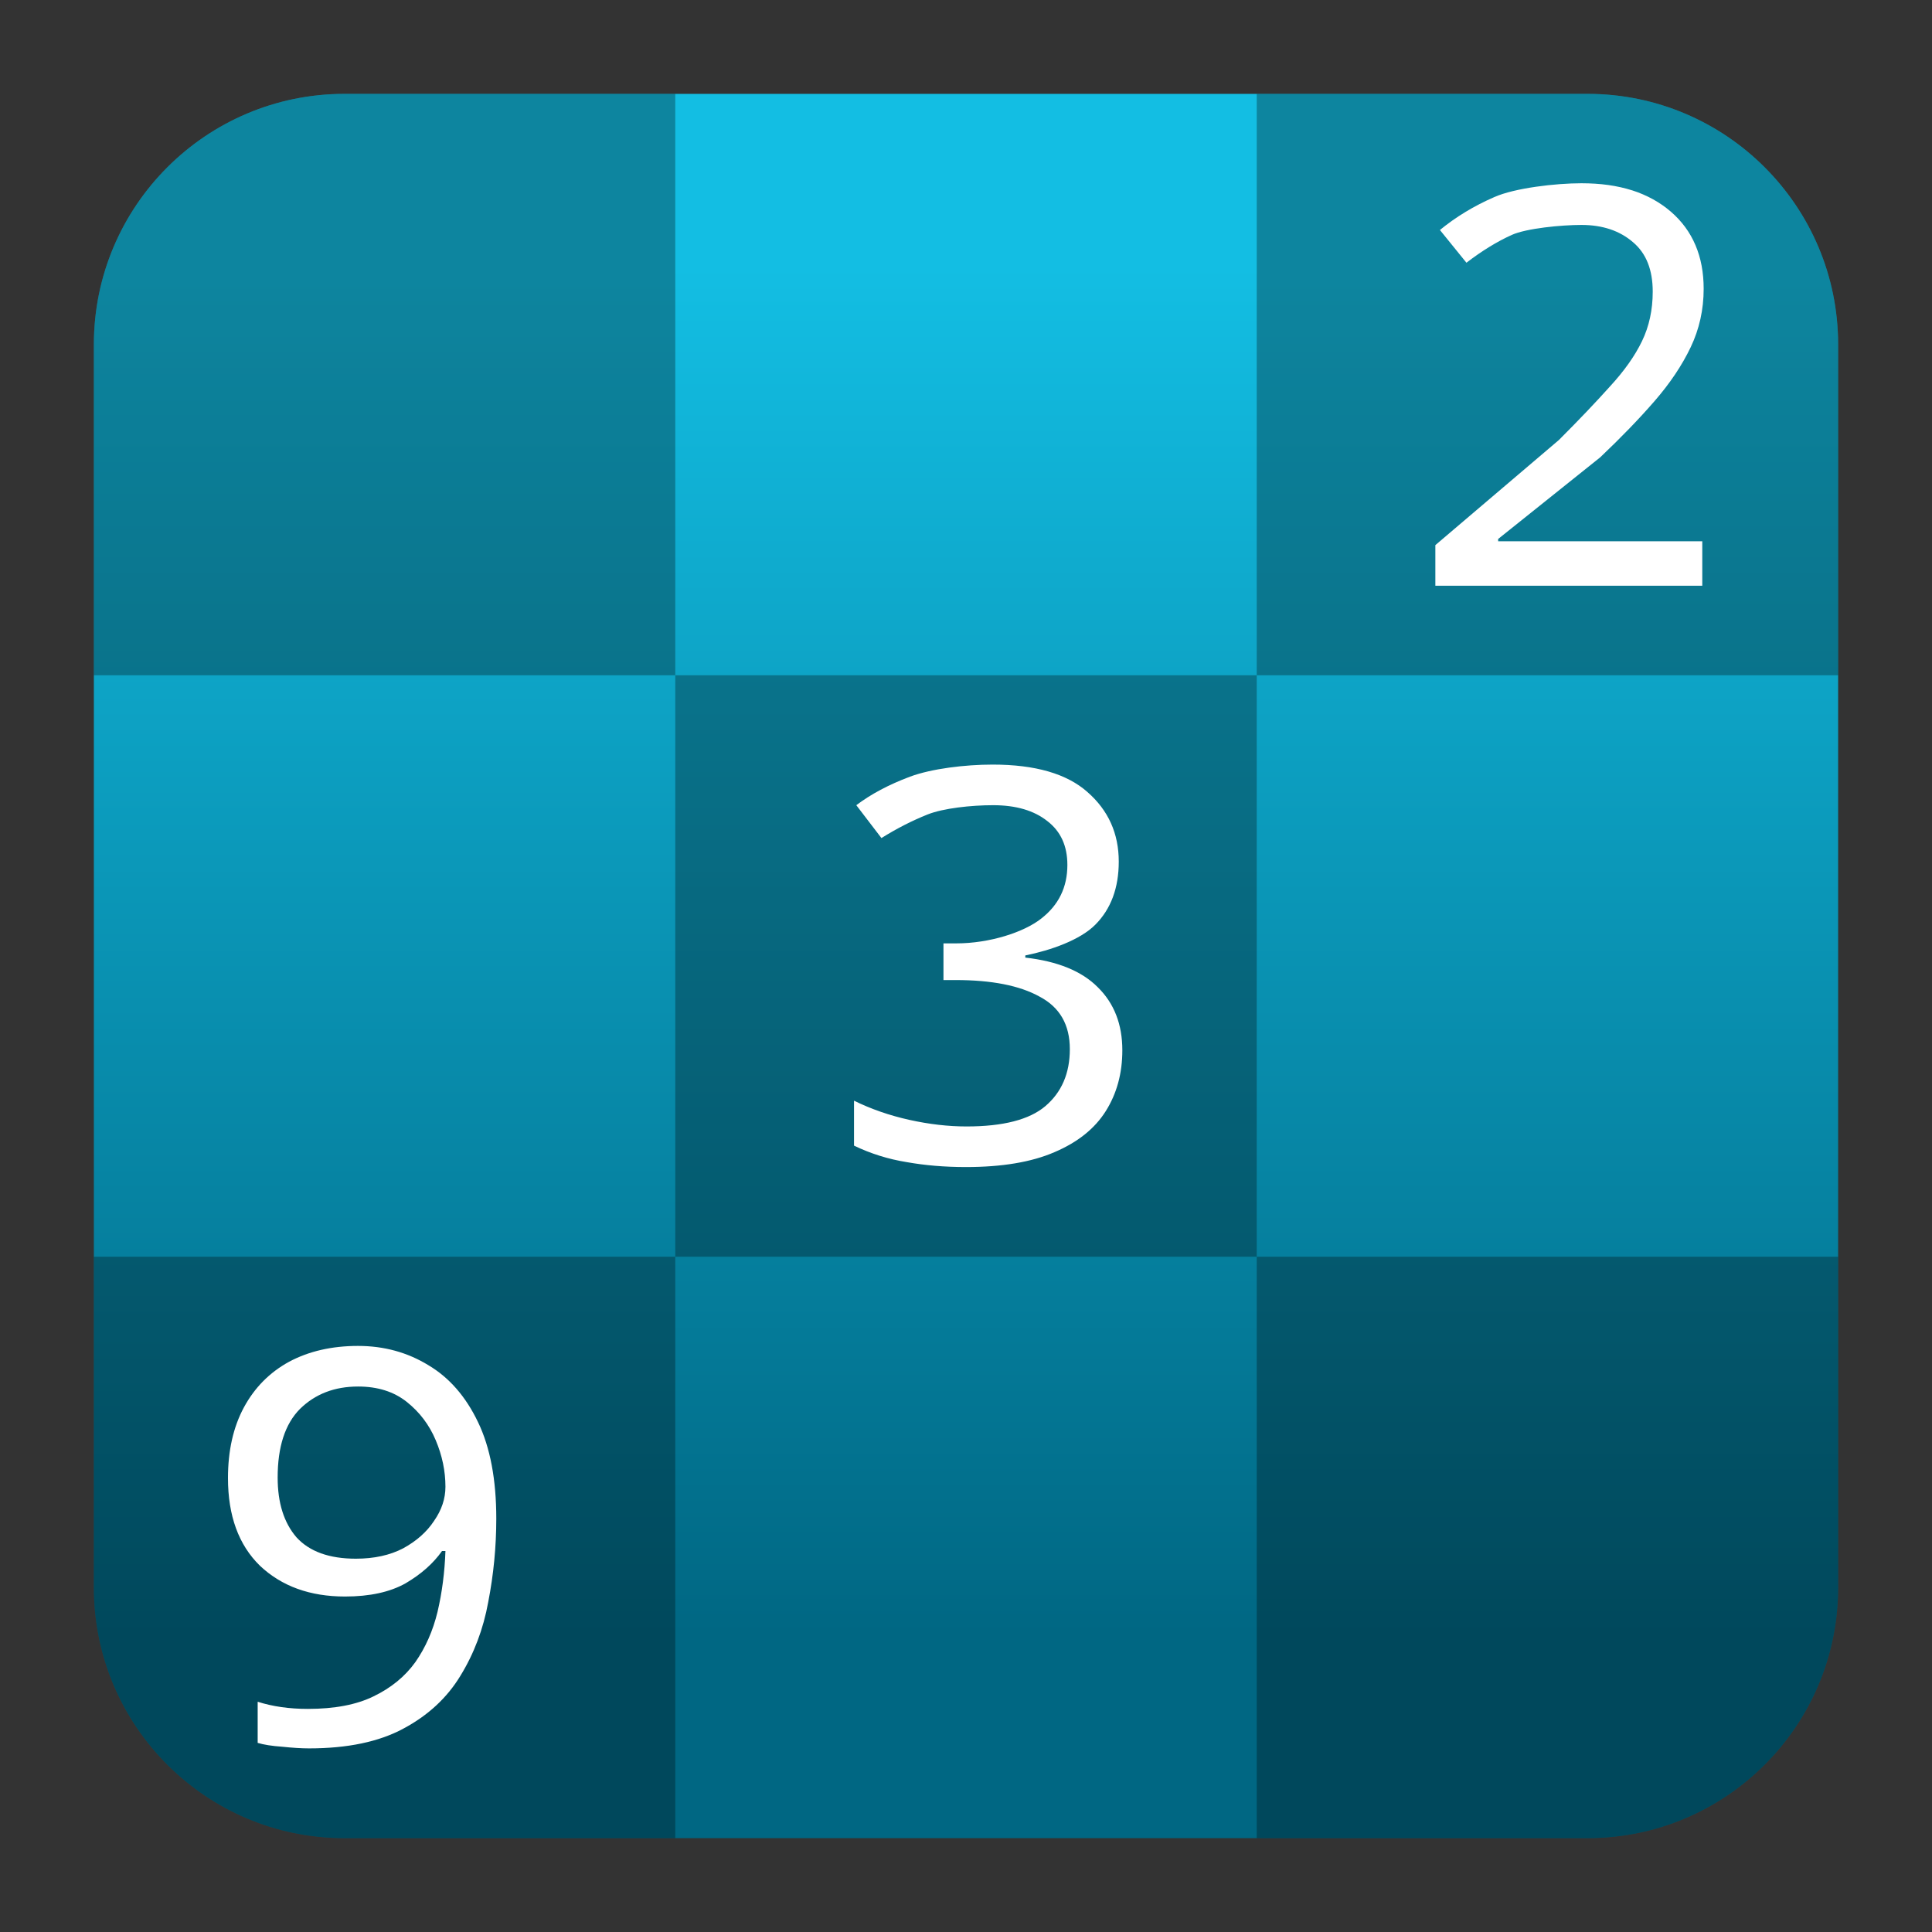<svg clip-rule="evenodd" fill-rule="evenodd" stroke-linejoin="round" stroke-miterlimit="2" viewBox="0 0 48 48" xmlns="http://www.w3.org/2000/svg">
 <rect x="0" y="0" width="48" height="48" fill="#333333" stroke="none"/>
 <linearGradient id="a" x2="1" gradientTransform="matrix(0 -33.687 33.687 0 923.28 40.45)" gradientUnits="userSpaceOnUse">
  <stop stop-color="#006783" offset="0"/>
  <stop stop-color="#13bee3" offset="1"/>
 </linearGradient>
 <path d="m39.44 45.668h-30.88c-3.438 0-6.228-2.79-6.228-6.228v-30.88c0-3.438 2.79-6.228 6.228-6.228h30.88c3.438 0 6.228 2.79 6.228 6.228v30.88c0 3.438-2.79 6.228-6.228 6.228z" fill="url(#a)"/>
 <g fill-rule="nonzero">
  <path d="m16.777 45.668h-8.217c-3.438 0-6.228-2.79-6.228-6.228v-8.217h14.445zm28.891-14.445v8.217c0 3.438-2.79 6.228-6.228 6.228h-8.217v-14.445zm-28.891-14.446v14.446h14.446v-14.446zm-8.217-14.445h8.217v14.445h-14.445v-8.217c0-3.438 2.79-6.228 6.228-6.228zm30.88 0c3.438 0 6.228 2.79 6.228 6.228v8.217h-14.445v-14.445z" fill-opacity=".3"/>
  <path transform="matrix(1.111 0 0 1.111 -3.224 -2.113)" d="m38.268 6c-.287 0-.659.026-1.018.078s-.704.129-.936.233c-.455.198-.858.444-1.212.734l.593.732c.346-.265.683-.472 1.012-.621s1.114-.224 1.561-.224c.236 0 .45.033.642.097.192.065.362.161.51.289.295.249.441.617.441 1.106 0 .406-.08.776-.24 1.107-.16.332-.4.67-.721 1.018-.312.348-.691.746-1.138 1.193l-2.762 2.35v.908h5.969v-.994h-4.565v-.051l2.282-1.826c.463-.439.869-.858 1.214-1.256.346-.398.615-.799.809-1.205s.291-.843.291-1.307c0-.364-.061-.69-.184-.978-.122-.288-.306-.537-.55-.748-.123-.106-.256-.198-.401-.278-.144-.079-.299-.146-.465-.199h-.002c-.166-.053-.342-.092-.531-.119-.188-.026-.389-.039-.599-.039zm-13.168 13c-.613 0-1.363.09-1.848.27-.477.179-.878.393-1.201.638l.562.735c.341-.213.685-.389 1.033-.528.349-.139.972-.207 1.465-.207.511 0 .915.119 1.213.356.298.229.447.555.447.98 0 .499-.196.899-.587 1.201-.383.303-1.15.553-1.899.553h-.285v.82h.271c.809 0 1.435.124 1.877.37.452.237.678.628.678 1.175 0 .54-.183.965-.549 1.276-.357.302-.944.453-1.761.453-.409 0-.835-.049-1.278-.147-.442-.098-.855-.241-1.238-.429v1.005c.374.18.765.302 1.174.368.408.073.851.111 1.328.111.808 0 1.468-.111 1.978-.332.52-.221.902-.526 1.149-.918s.371-.846.371-1.361c0-.581-.183-1.051-.549-1.41-.357-.36-.898-.581-1.621-.663v-.048c.57-.115 1.226-.345 1.566-.688.349-.351.524-.822.524-1.41 0-.63-.233-1.148-.701-1.557-.46-.408-1.166-.613-2.119-.613zm-14.19 13c-.587 0-1.102.118-1.545.355-.434.238-.769.577-1.008 1.018-.238.441-.357.969-.357 1.582 0 .842.238 1.495.715 1.961.485.458 1.119.688 1.902.688.553 0 1.005-.099 1.354-.295.349-.205.62-.445.816-.723h.076c-.017.474-.075.928-.177 1.361-.103.425-.269.8-.498 1.127-.23.319-.541.574-.932.762-.383.188-.873.281-1.469.281-.417 0-.791-.054-1.123-.16v.92c.136.041.319.07.549.086.23.024.429.037.6.037.859 0 1.562-.147 2.107-.441.553-.295.977-.688 1.275-1.178.307-.499.515-1.05.625-1.654.119-.614.18-1.234.18-1.864 0-.874-.136-1.594-.408-2.158-.273-.572-.643-.997-1.112-1.275-.468-.286-.991-.43-1.57-.43zm0 .908c.434 0 .797.113 1.086.342s.506.516.65.859c.145.344.217.69.217 1.041 0 .262-.083.517-.254.762-.161.245-.391.45-.689.613-.298.156-.652.233-1.061.233-.595 0-1.038-.16-1.328-.479-.281-.327-.42-.772-.42-1.336 0-.686.166-1.198.498-1.533.341-.335.773-.502 1.301-.502z" fill="#fff"/>
 </g>
</svg>
